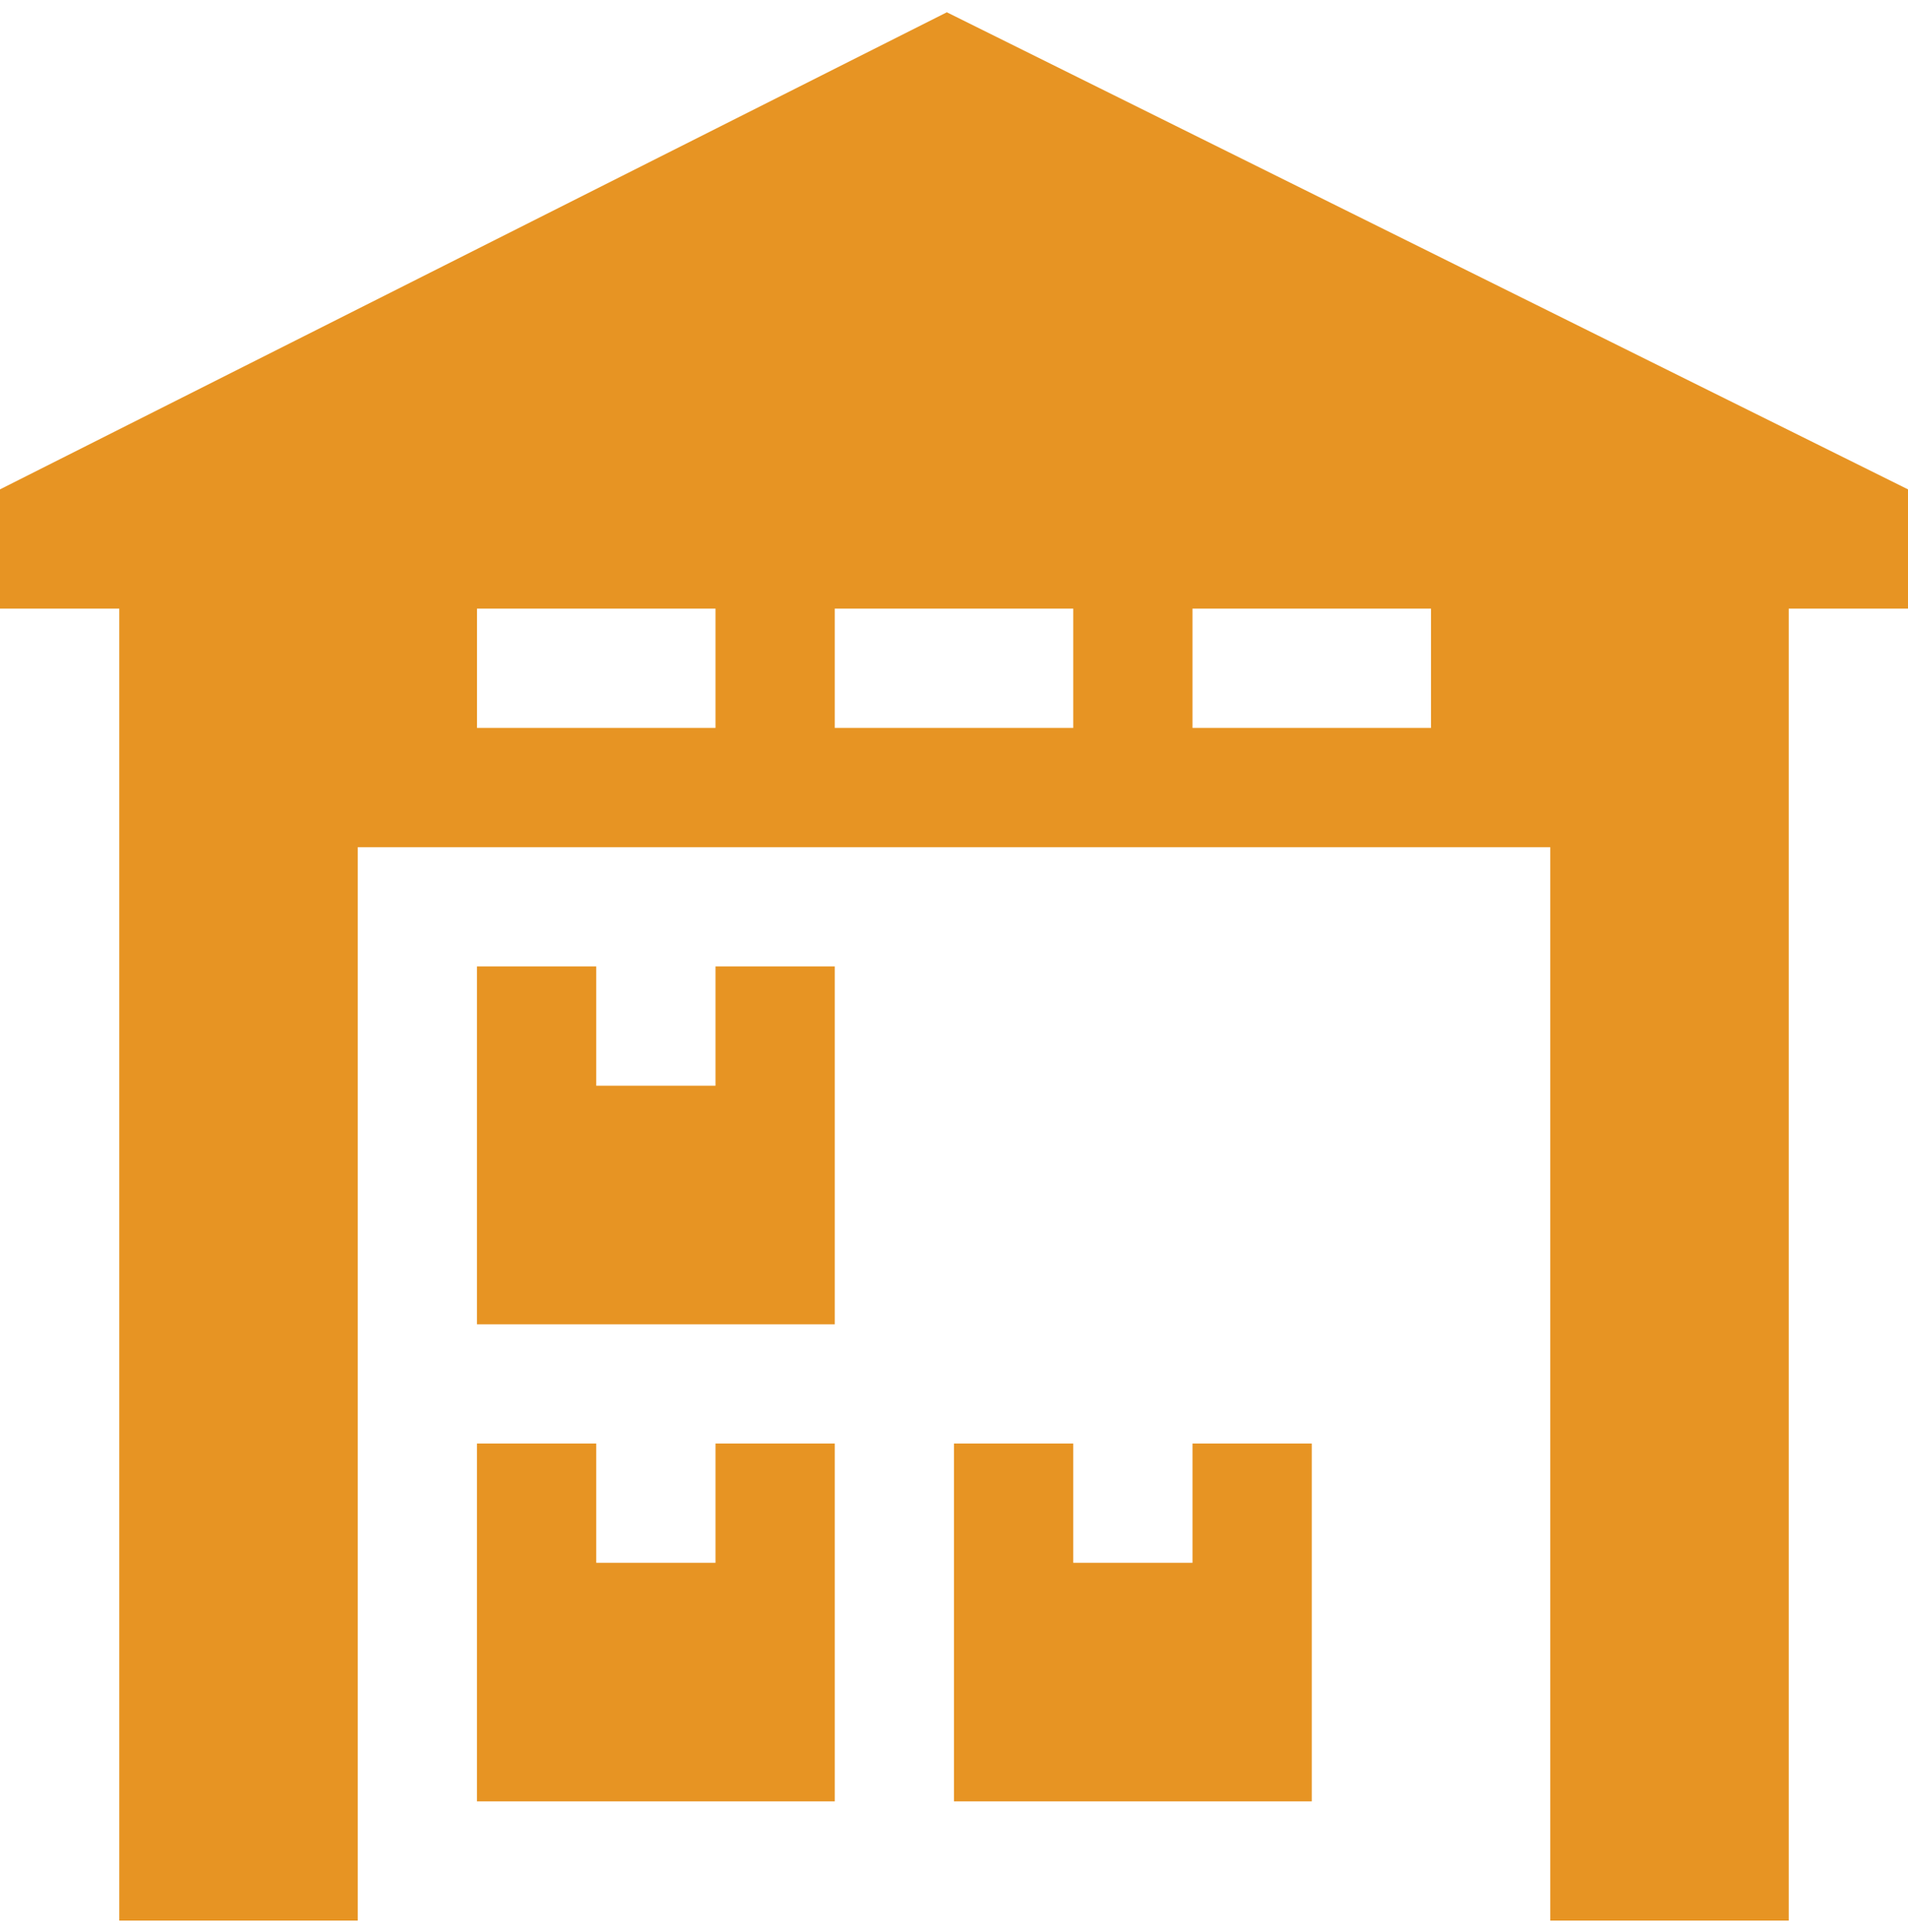 <svg width="80" height="81" viewBox="0 0 80 81" fill="none" xmlns="http://www.w3.org/2000/svg">
<path d="M80 20.515L39.7 0.515L0 20.515V25.515H5V80.515H15V35.515H65V80.515H75V25.515H80V20.515ZM20 30.515V25.515H30V30.515H20ZM35 30.515V25.515H45V30.515H35ZM50 30.515V25.515H60V30.515H50Z" fill="#E79423"/>
<path d="M30 45.515H25V40.515H20V55.515H35V40.515H30V45.515ZM30 65.515H25V60.515H20V75.515H35V60.515H30V65.515ZM50 65.515H45V60.515H40V75.515H55V60.515H50V65.515Z" fill="#E79423"/>
</svg>
